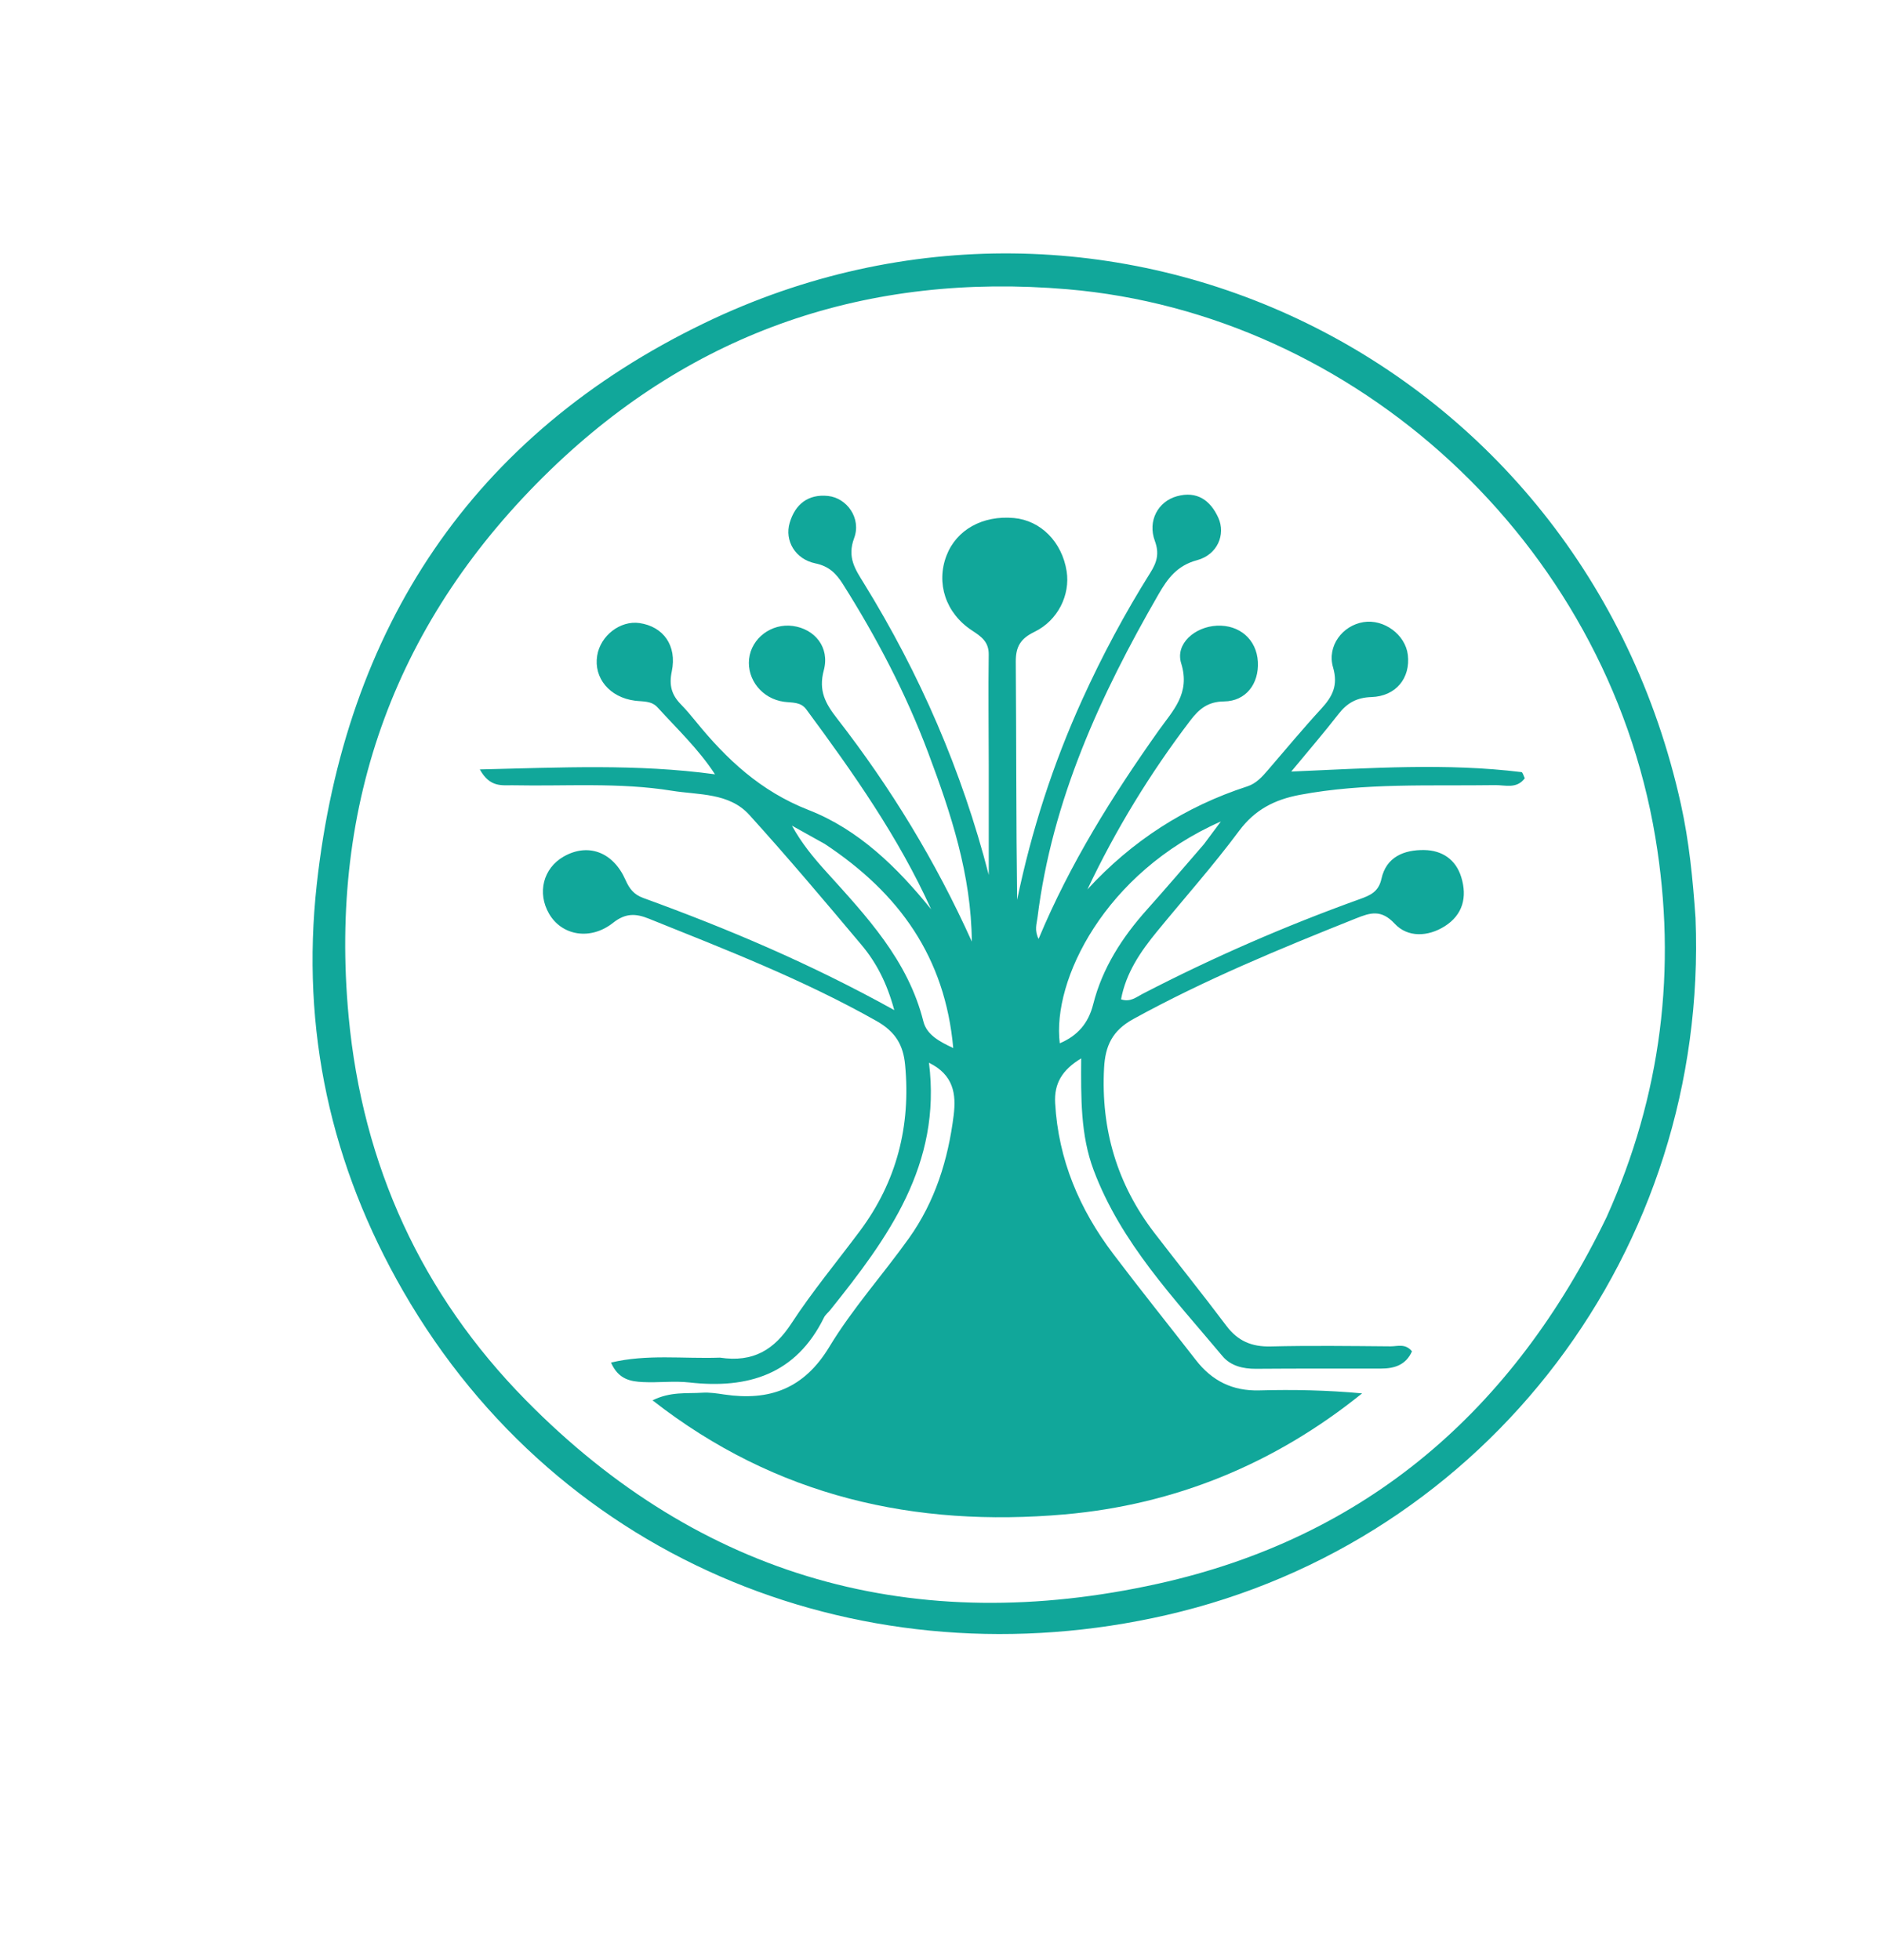 <svg version="1.1" id="Layer_1" xmlns="http://www.w3.org/2000/svg" xmlns:xlink="http://www.w3.org/1999/xlink" x="0px" y="0px"
	 width="384px" height="400px" viewBox="0 0 384 400" enable-background="new 0 0 384 400" xml:space="preserve">
<path fill="#11a79a" opacity="1" stroke="none" 
	d="
M345.951,187.342 
	C348.635,254.858 303.607,314.538 237.989,329.588 
	C177.194,343.531 114.489,319.405 82.296,263.548 
	C67.461,237.811 61.376,210.091 64.628,180.517 
	C70.39,128.106 96.408,88.741 143.804,65.892 
	C225.784,26.372 322.777,72.754 342.974,164.15 
	C344.628,171.632 345.394,179.24 345.951,187.342 
M327.816,248.353 
	C338.973,223.525 342.231,197.691 337.751,170.853 
	C327.673,110.481 276.473,64.025 217.781,59.026 
	C177.102,55.561 141.55,67.615 112.341,95.858 
	C80.96,126.201 67.026,163.675 71.139,207.483 
	C73.987,237.811 86.019,264.098 107.253,285.698 
	C143.111,322.173 186.842,334.146 236.298,323.184 
	C278.658,313.795 308.656,287.973 327.816,248.353 
z"/>
<path fill="#11a79a" opacity="1" stroke="none" 
	d="
M146.903,277.052 
	C153.76,278.082 157.997,275.404 161.487,270.057 
	C165.757,263.514 170.789,257.468 175.465,251.187 
	C182.975,241.102 185.853,229.761 184.676,217.297 
	C184.293,213.23 182.701,210.53 178.819,208.339 
	C163.955,199.947 148.135,193.797 132.373,187.465 
	C129.724,186.402 127.641,186.299 125.092,188.316 
	C120.443,191.995 114.627,190.916 112.044,186.487 
	C109.553,182.215 110.834,177.175 115.017,174.793 
	C119.952,171.981 125.08,173.818 127.617,179.548 
	C128.415,181.352 129.319,182.545 131.24,183.244 
	C148.455,189.506 165.306,196.613 182.466,206.132 
	C180.93,200.469 178.75,196.363 175.74,192.781 
	C168.237,183.853 160.717,174.929 152.889,166.289 
	C148.758,161.73 142.539,162.248 137.058,161.362 
	C126.317,159.627 115.45,160.473 104.635,160.249 
	C102.48,160.205 99.973,160.784 97.906,157.015 
	C114.374,156.635 129.954,155.842 145.889,158.013 
	C142.501,152.828 138.156,148.752 134.179,144.369 
	C132.906,142.965 131.183,143.203 129.543,142.989 
	C124.371,142.312 121.11,138.357 121.848,133.791 
	C122.509,129.705 126.564,126.584 130.478,127.149 
	C135.308,127.846 138.178,131.703 137.067,137.028 
	C136.471,139.886 137.057,141.83 138.934,143.746 
	C139.982,144.815 140.95,145.967 141.895,147.131 
	C148.226,154.93 155.169,161.467 165.01,165.307 
	C175.156,169.267 183.087,177.001 189.99,185.566 
	C183.317,170.804 174.062,157.679 164.502,144.745 
	C163.352,143.188 161.606,143.434 159.961,143.21 
	C155.522,142.606 152.398,138.693 152.84,134.49 
	C153.286,130.246 157.405,127.139 161.785,127.742 
	C166.228,128.355 169.342,132.084 168.087,136.775 
	C166.964,140.974 168.425,143.572 170.784,146.608 
	C181.724,160.682 190.946,175.828 198.288,192.145 
	C198.181,178.564 194.029,165.954 189.36,153.541 
	C184.837,141.514 178.892,130.144 172.023,119.262 
	C170.627,117.051 169.182,115.554 166.374,114.969 
	C162.24,114.108 160.06,110.334 161.121,106.707 
	C162.241,102.882 164.909,100.785 168.945,101.209 
	C172.786,101.612 175.79,105.746 174.276,109.814 
	C172.813,113.746 174.509,116.187 176.225,118.967 
	C187.683,137.527 196.27,157.292 201.744,178.548 
	C201.744,171.064 201.75,163.58 201.742,156.096 
	C201.733,148.597 201.629,141.097 201.736,133.6 
	C201.773,130.955 200.214,129.901 198.309,128.65 
	C192.94,125.124 190.961,119 193.125,113.374 
	C195.152,108.103 200.499,105.128 206.894,105.713 
	C212.356,106.213 216.696,110.599 217.635,116.568 
	C218.386,121.342 215.91,126.595 211.054,128.951 
	C208.191,130.339 207.235,131.997 207.258,135.072 
	C207.384,151.235 207.317,167.398 207.532,183.62 
	C210.467,169.514 214.848,155.908 220.804,142.797 
	C224.877,133.83 229.501,125.173 234.731,116.843 
	C236.054,114.736 236.581,112.944 235.634,110.385 
	C234.129,106.317 236.256,102.338 240.146,101.265 
	C244.205,100.145 246.953,102.07 248.579,105.65 
	C250.13,109.063 248.411,113.203 244.24,114.32 
	C240.185,115.405 238.249,118.04 236.388,121.266 
	C224.494,141.887 214.676,163.276 211.691,187.227 
	C211.532,188.505 211.015,189.796 211.908,191.608 
	C218.354,176.168 226.979,162.409 236.39,149.113 
	C239.292,145.015 242.931,141.566 241.002,135.346 
	C239.761,131.345 243.839,127.902 248.275,127.686 
	C252.927,127.459 256.407,130.518 256.653,135.05 
	C256.895,139.53 254.219,143.097 249.753,143.14 
	C246.421,143.172 244.624,144.72 242.833,147.075 
	C234.667,157.81 227.676,169.25 221.872,181.505 
	C230.948,171.613 241.799,164.597 254.512,160.472 
	C256.336,159.88 257.551,158.489 258.755,157.091 
	C262.343,152.926 265.854,148.689 269.575,144.646 
	C271.866,142.156 273.068,139.885 271.995,136.198 
	C270.72,131.818 273.923,127.655 278.186,126.957 
	C282.363,126.272 286.756,129.507 287.25,133.631 
	C287.816,138.347 284.842,142.086 279.823,142.248 
	C276.826,142.345 274.856,143.455 273.097,145.723 
	C270.175,149.489 267.054,153.101 263.464,157.448 
	C279.764,156.751 295.118,155.681 310.438,157.564 
	C310.698,157.596 310.87,158.345 311.115,158.821 
	C309.449,161.054 307.103,160.191 305.1,160.22 
	C291.796,160.419 278.464,159.719 265.257,162.196 
	C260.126,163.158 256.077,165.181 252.824,169.556 
	C247.562,176.629 241.683,183.243 236.089,190.071 
	C232.723,194.18 229.745,198.502 228.735,203.932 
	C230.623,204.563 231.827,203.492 233.091,202.837 
	C247.458,195.394 262.256,188.944 277.48,183.47 
	C279.556,182.723 281.287,182.003 281.868,179.336 
	C282.847,174.848 286.509,173.401 290.609,173.468 
	C294.206,173.527 297.021,175.354 298.144,178.973 
	C299.416,183.074 298.469,186.702 294.754,189.036 
	C291.358,191.169 287.226,191.361 284.568,188.496 
	C281.815,185.527 279.585,186.253 276.703,187.404 
	C261.234,193.58 245.858,199.915 231.217,207.967 
	C226.914,210.333 225.511,213.474 225.273,217.943 
	C224.608,230.435 227.92,241.669 235.54,251.594 
	C240.409,257.937 245.426,264.168 250.231,270.559 
	C252.553,273.647 255.381,274.863 259.239,274.769 
	C267.399,274.569 275.569,274.682 283.733,274.748 
	C285.126,274.759 286.733,274.102 288.099,275.762 
	C286.877,278.524 284.56,279.286 281.746,279.285 
	C273.247,279.282 264.748,279.267 256.249,279.329 
	C253.602,279.348 251.085,278.718 249.44,276.751 
	C239.527,264.899 228.72,253.641 223.144,238.785 
	C220.461,231.638 220.562,224.121 220.603,215.983 
	C216.72,218.327 215.064,221.099 215.29,225.113 
	C215.937,236.643 220.248,246.77 227.124,255.861 
	C232.651,263.169 238.393,270.314 244.011,277.554 
	C247.3,281.793 251.479,283.888 256.948,283.738 
	C263.886,283.548 270.833,283.692 277.919,284.344 
	C260.111,298.715 239.76,307.065 217.233,309.04 
	C186.761,311.711 158.39,305.5 133.147,285.766 
	C136.825,283.936 140.131,284.418 143.29,284.211 
	C144.769,284.115 146.287,284.351 147.767,284.571 
	C157.017,285.944 164.047,283.407 169.217,274.847 
	C173.929,267.045 180.126,260.152 185.447,252.701 
	C190.786,245.222 193.454,236.671 194.582,227.619 
	C195.123,223.281 194.585,219.346 189.546,216.874 
	C192.159,237.635 181.17,252.655 169.387,267.347 
	C168.97,267.866 168.4,268.303 168.115,268.883 
	C162.418,280.467 152.659,283.465 140.68,282.119 
	C137.554,281.767 134.348,282.193 131.19,282.038 
	C128.7,281.915 126.185,281.527 124.671,278.057 
	C132.032,276.302 139.276,277.314 146.903,277.052 
M245.643,172.282 
	C246.673,170.901 247.702,169.519 249.104,167.639 
	C225.422,178.075 214.637,200.047 216.235,212.902 
	C219.845,211.375 222.067,208.846 223.048,204.96 
	C224.922,197.533 228.971,191.273 234.039,185.607 
	C237.813,181.388 241.493,177.084 245.643,172.282 
M168.29,172.225 
	C166.054,170.978 163.817,169.732 161.581,168.486 
	C163.552,172.076 165.969,174.999 168.51,177.811 
	C176.78,186.96 185.261,195.92 188.406,208.449 
	C189.086,211.156 191.651,212.542 194.498,213.875 
	C192.846,195.376 183.546,182.325 168.29,172.225 
z"/>
</svg>
